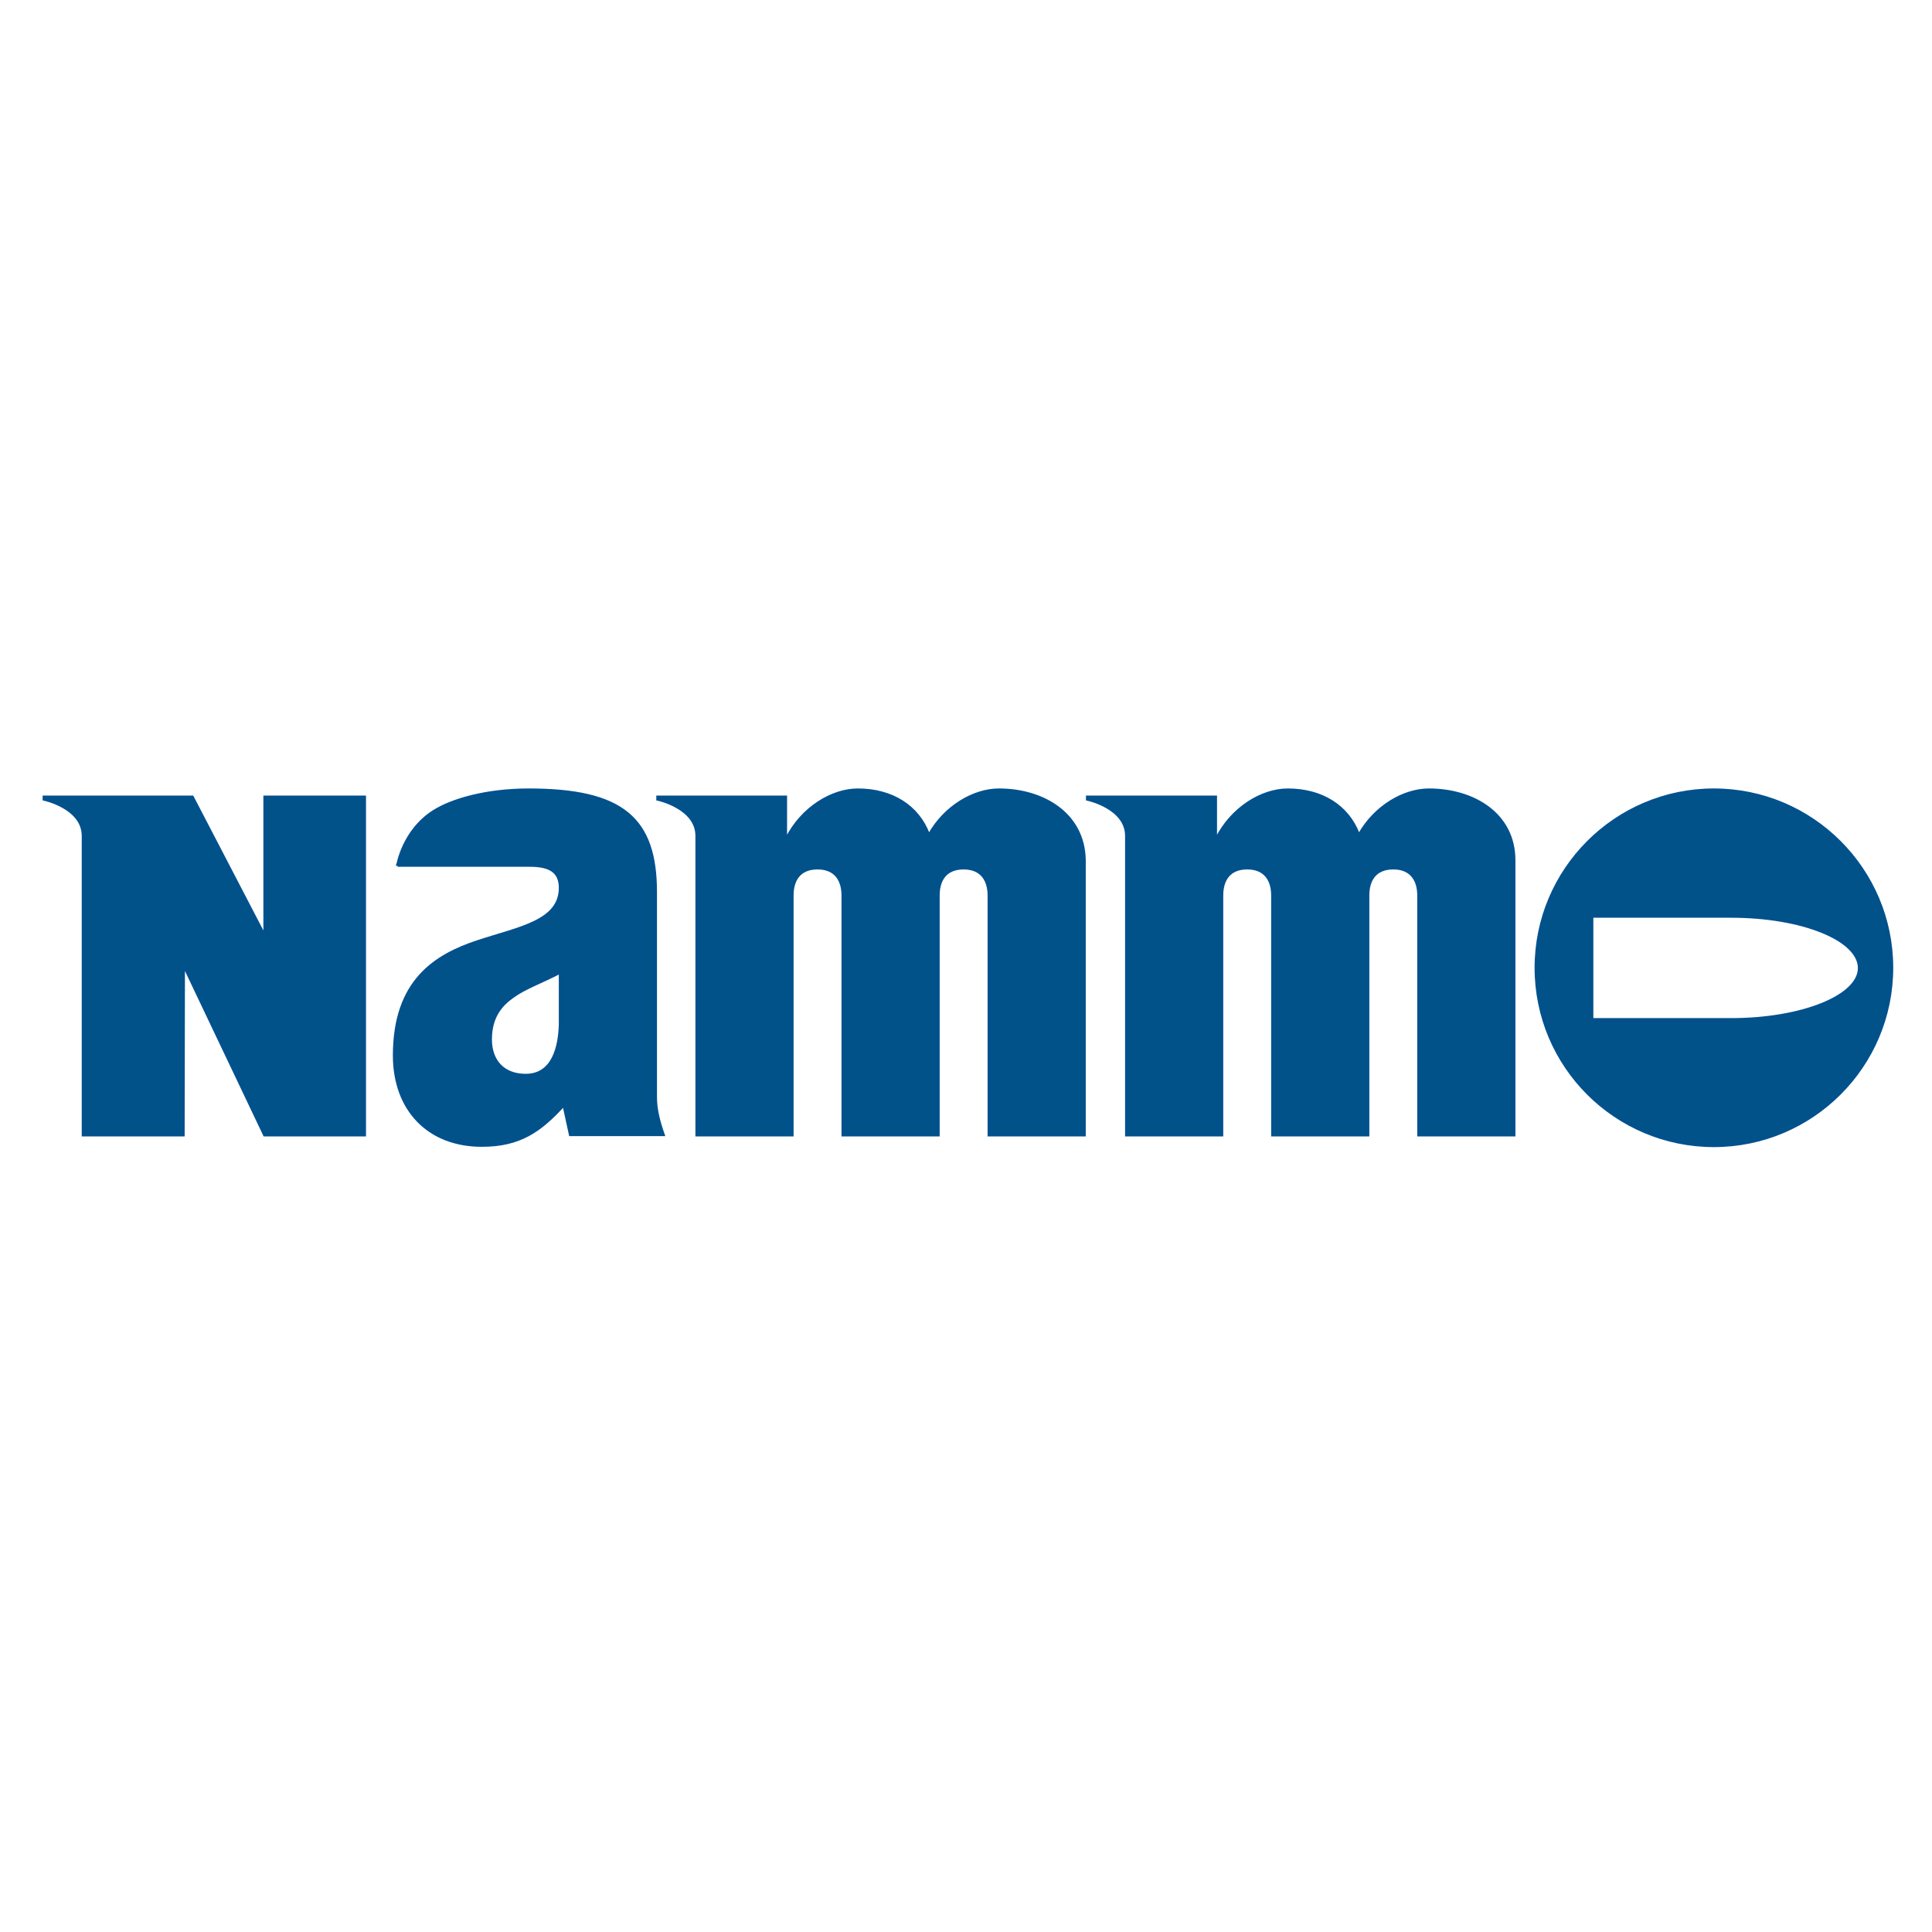 <?xml version="1.0" encoding="utf-8"?>
<!-- Generator: Adobe Illustrator 19.2.1, SVG Export Plug-In . SVG Version: 6.00 Build 0)  -->
<svg version="1.1" id="layer" xmlns="http://www.w3.org/2000/svg" xmlns:xlink="http://www.w3.org/1999/xlink" x="0px" y="0px"
	 viewBox="0 0 652 652" style="enable-background:new 0 0 652 652;" xml:space="preserve">
<style type="text/css">
	.st0{fill:#005288;}
	.st1{fill:none;stroke:#00518D;stroke-width:1.03;}
</style>
<g>
	<path class="st0" d="M134.2,292.2c0,0,1.8-11.8,12.3-18.4c6.2-3.9,17.8-7.2,31.9-7.2c31.7,0,42.8,9.7,42.8,34.5v69.3
		c0,4.2,1.2,8.5,2.6,12.5h-31.3l-2.2-10.1c-8.1,8.9-15,13.7-27.7,13.7c-18.2,0-29.5-12.3-29.5-30.3c0-25.2,13.9-33.7,28.1-38.4
		c13.9-4.6,27.9-6.7,27.9-18.2c0-5.7-3.8-7.6-10.3-7.6H134.2z M189.2,328c-6.5,3.4-12.1,5.3-16.2,8.3c-4,2.8-7.5,6.9-7.5,14.5
		c0,7.1,4.2,12.1,11.9,12.1c9.5,0,11.5-9.9,11.7-17.2V328z"/>
	<path class="st1" d="M134.2,292.2c0,0,1.8-11.8,12.3-18.4c6.2-3.9,17.8-7.2,31.9-7.2c31.7,0,42.8,9.7,42.8,34.5v69.3
		c0,4.2,1.2,8.5,2.6,12.5h-31.3l-2.2-10.1c-8.1,8.9-15,13.7-27.7,13.7c-18.2,0-29.5-12.3-29.5-30.3c0-25.2,13.9-33.7,28.1-38.4
		c13.9-4.6,27.9-6.7,27.9-18.2c0-5.7-3.8-7.6-10.3-7.6H134.2z M189.2,328c-6.5,3.4-12.1,5.3-16.2,8.3c-4,2.8-7.5,6.9-7.5,14.5
		c0,7.1,4.2,12.1,11.9,12.1c9.5,0,11.5-9.9,11.7-17.2V328z"/>
	<path class="st0" d="M28.1,282.1c0-9.6-13.2-12.4-13.2-12.4V269h50l24.5,47.1l0-47.1H123v114H89.3l-27.4-57.6L61.8,383H28.1V282.1z
		"/>
	<path class="st1" d="M28.1,282.1c0-9.6-13.2-12.4-13.2-12.4V269h50l24.5,47.1l0-47.1H123v114H89.3l-27.4-57.6L61.8,383H28.1V282.1z
		"/>
	<path class="st0" d="M337.1,266.6c-8.3,0-18,5.5-23.4,15h-0.4c-3.6-9.5-12.4-15-23.8-15c-8.7,0-18.8,6.1-24,16.4h-0.4v-14h-43.1
		v0.7c0,0,13.2,2.8,13.2,12.4V383h32.1l0-80.8c0-5.2,2.4-9.3,8.6-9.3c6.2,0,8.6,4.2,8.6,9.3l0,80.8h32.1v-80.8
		c0-5.2,2.4-9.3,8.6-9.3s8.6,4.2,8.6,9.3V383h32.1v-92.7C365.7,274.9,352.2,266.6,337.1,266.6"/>
	<path class="st1" d="M337.1,266.6c-8.3,0-18,5.5-23.4,15h-0.4c-3.6-9.5-12.4-15-23.8-15c-8.7,0-18.8,6.1-24,16.4h-0.4v-14h-43.1
		v0.7c0,0,13.2,2.8,13.2,12.4V383h32.1l0-80.8c0-5.2,2.4-9.3,8.6-9.3c6.2,0,8.6,4.2,8.6,9.3l0,80.8h32.1v-80.8
		c0-5.2,2.4-9.3,8.6-9.3s8.6,4.2,8.6,9.3V383h32.1v-92.7C365.7,274.9,352.2,266.6,337.1,266.6z"/>
	<path class="st0" d="M482.2,266.6c-8.3,0-18,5.5-23.4,15h-0.4c-3.6-9.5-12.4-15-23.8-15c-8.7,0-18.8,6.1-24,16.4h-0.4v-14H367v0.7
		c0,0,13.2,2.8,13.2,12.4V383h32.1l0-80.8c0-5.2,2.4-9.3,8.6-9.3c6.2,0,8.6,4.2,8.6,9.3l0,80.8h32.1v-80.8c0-5.2,2.4-9.3,8.6-9.3
		s8.6,4.2,8.6,9.3V383h32.1v-92.7C510.9,274.9,497.4,266.6,482.2,266.6"/>
	<path class="st1" d="M482.2,266.6c-8.3,0-18,5.5-23.4,15h-0.4c-3.6-9.5-12.4-15-23.8-15c-8.7,0-18.8,6.1-24,16.4h-0.4v-14H367v0.7
		c0,0,13.2,2.8,13.2,12.4V383h32.1l0-80.8c0-5.2,2.4-9.3,8.6-9.3c6.2,0,8.6,4.2,8.6,9.3l0,80.8h32.1v-80.8c0-5.2,2.4-9.3,8.6-9.3
		s8.6,4.2,8.6,9.3V383h32.1v-92.7C510.9,274.9,497.4,266.6,482.2,266.6z"/>
	<path class="st0" d="M518.4,326.6c0-33.1,26.9-60,60-60s60,26.9,60,60s-26.9,60-60,60S518.4,359.8,518.4,326.6 M584.2,309.2h-47
		v34.9h47h0c23.9,0,43.3-7.8,43.3-17.4C627.5,317,608.2,309.2,584.2,309.2"/>
	<path class="st1" d="M518.4,326.6c0-33.1,26.9-60,60-60s60,26.9,60,60s-26.9,60-60,60S518.4,359.8,518.4,326.6z M584.2,309.2h-47
		v34.9h47h0c23.9,0,43.3-7.8,43.3-17.4C627.5,317,608.2,309.2,584.2,309.2z"/>
</g>
</svg>
